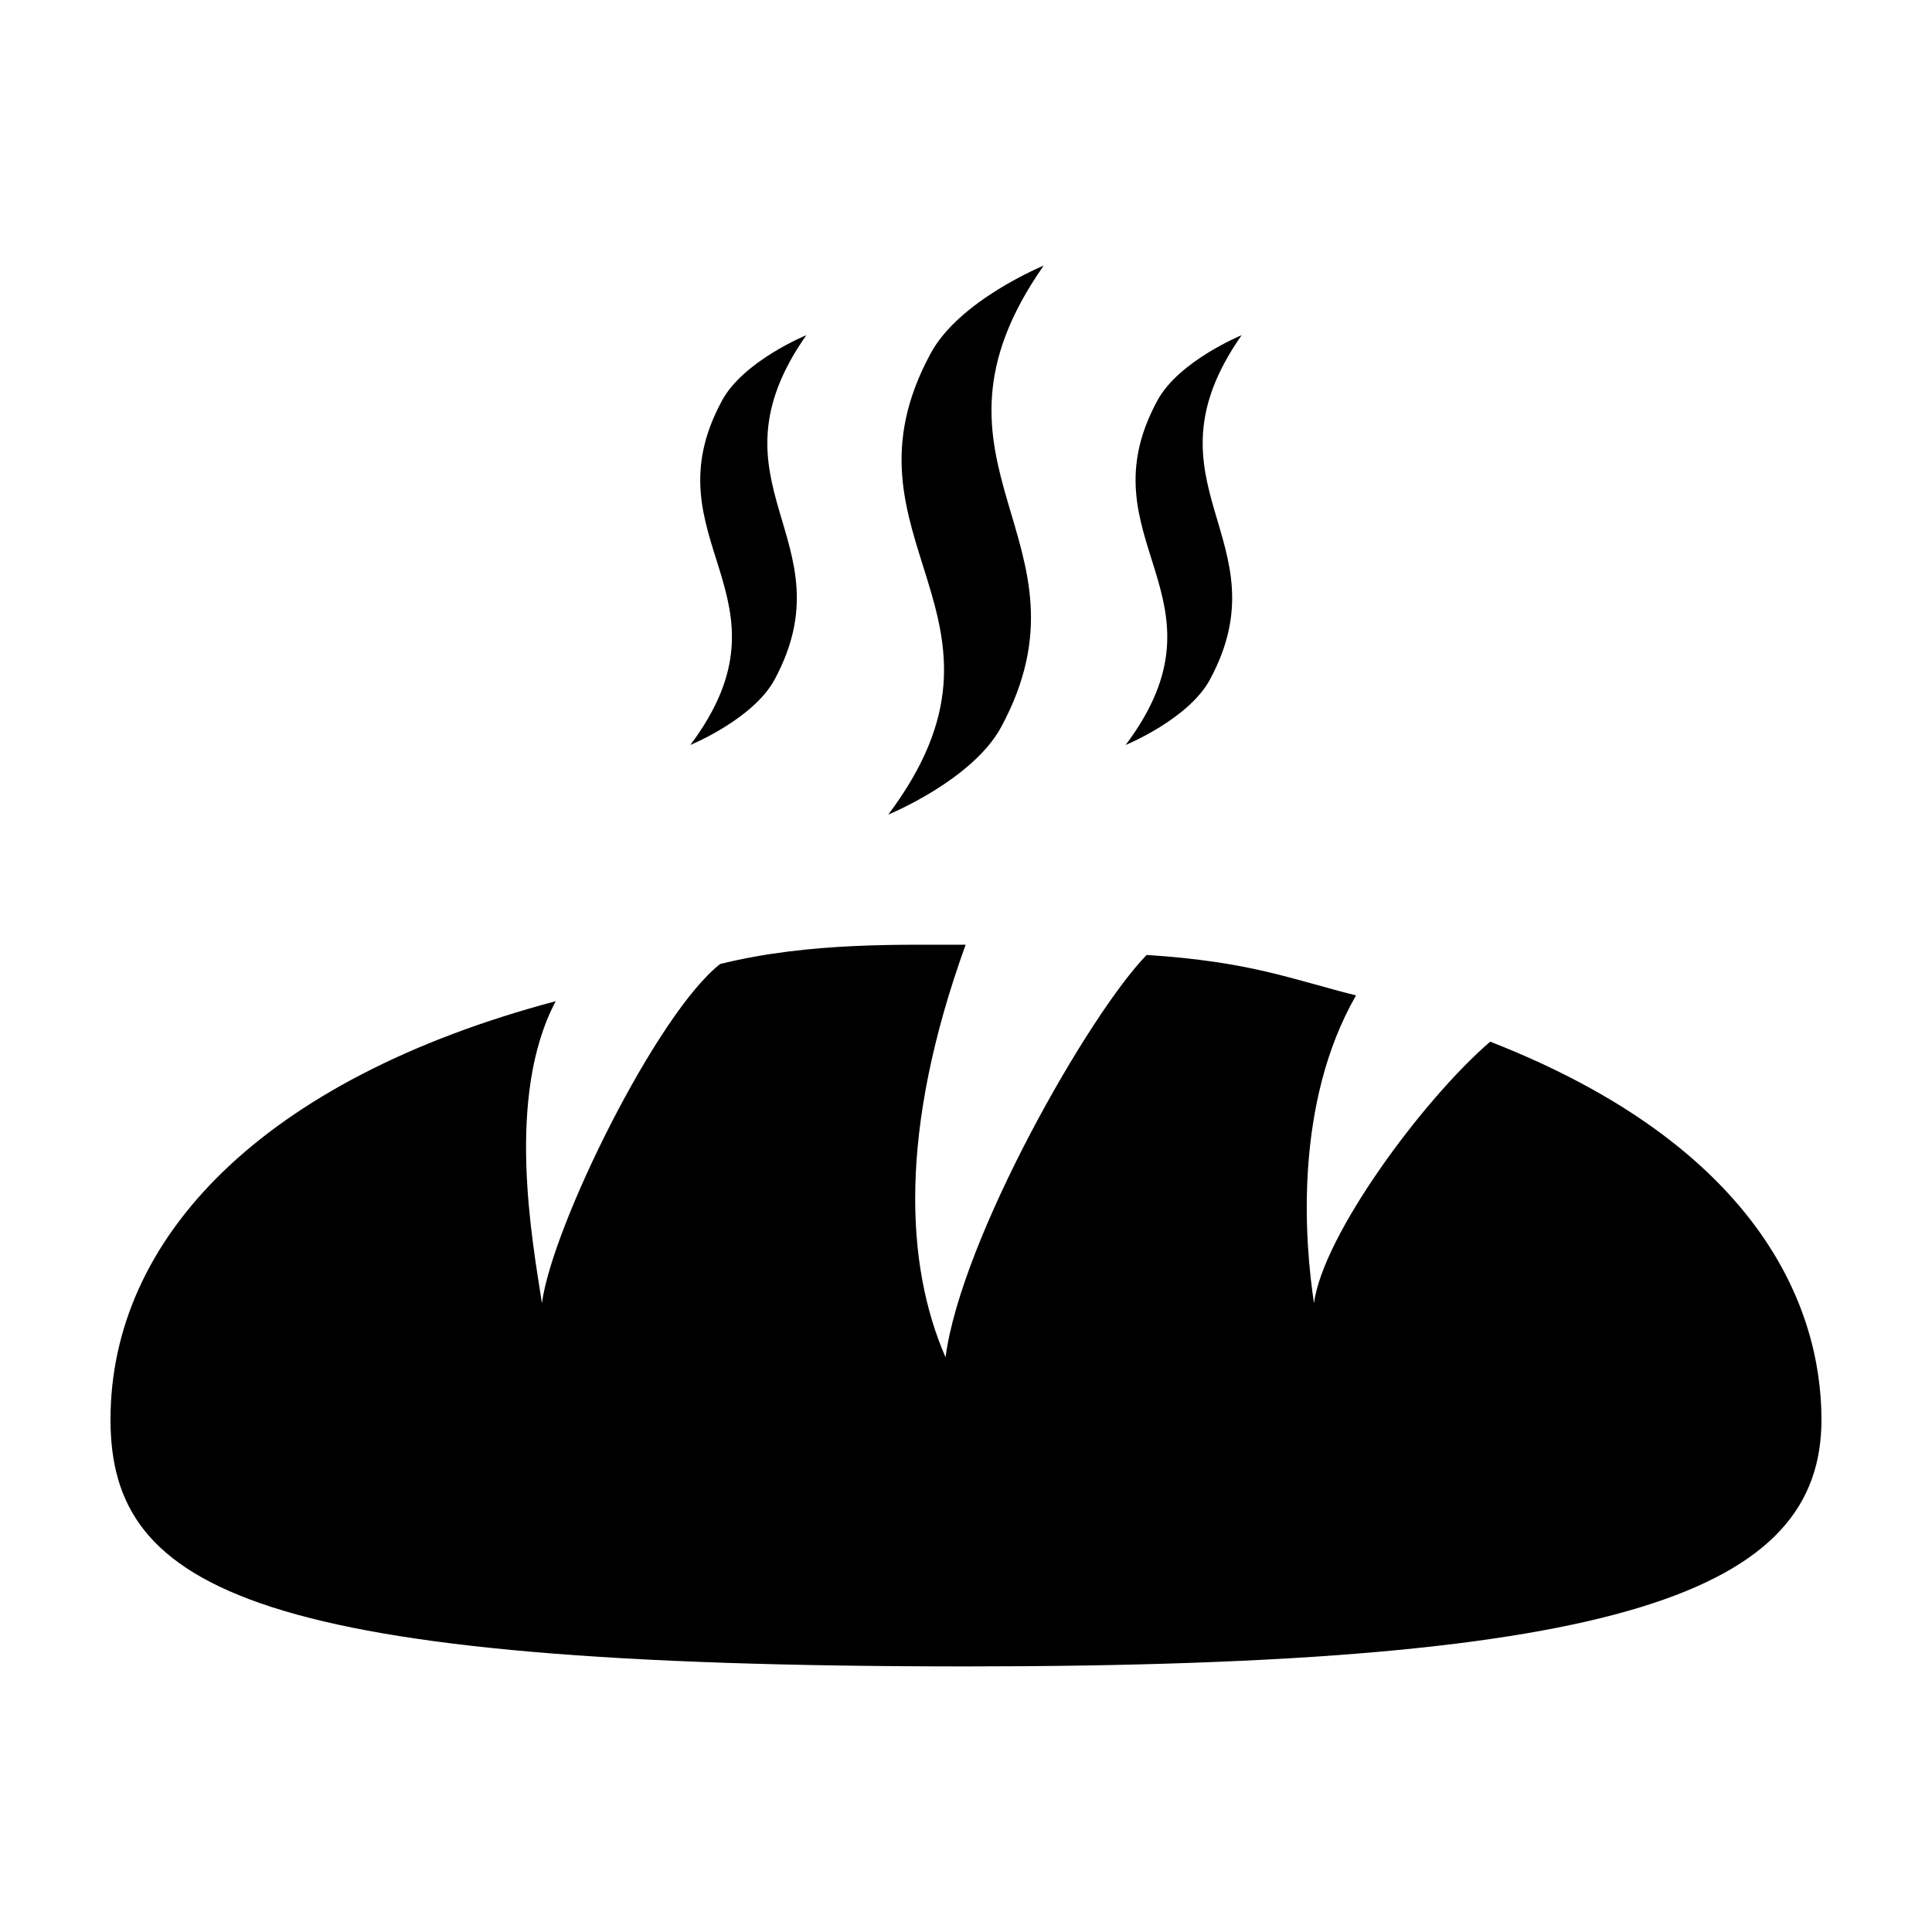 <?xml version="1.0" encoding="UTF-8"?>
<!-- Uploaded to: ICON Repo, www.svgrepo.com, Generator: ICON Repo Mixer Tools -->
<svg fill="#000000" width="800px" height="800px" version="1.1" viewBox="144 144 512 512" xmlns="http://www.w3.org/2000/svg">
 <g>
  <path d="m409.36 336.6c26.594-49.473-25.949-69.137 11.227-122.21 0 0-22.363 9.16-29.953 23.27-26.836 49.473 28.195 69.613-11.227 122.21 0.004 0.004 22.367-9.156 29.953-23.27z"/>
  <path d="m349.3 324.05c19.852-36.926-19.371-51.605 8.379-91.223 0 0-16.695 6.836-22.355 17.371-20.031 36.93 21.047 51.961-8.379 91.227 0-0.004 16.695-6.84 22.355-17.375z"/>
  <path d="m464.67 324.05c19.852-36.926-19.371-51.605 8.379-91.223 0 0-16.695 6.836-22.355 17.371-20.031 36.93 21.047 51.961-8.379 91.227 0-0.004 16.691-6.84 22.355-17.375z"/>
  <path d="m538.92 420.05c-17.793 15.316-44.328 51.258-46.695 69.297-2.508-16.406-5.328-52.859 11.137-81.555-17.051-4.254-27.793-8.93-55.48-10.723-15.219 15.555-49.172 75.102-53.305 106.63-10.625-24.43-12.496-60.027 5.328-109.34-15.754 0.105-40.949-0.875-65.051 5.109-16.727 13.043-44.574 69.586-47.234 89.879-2.484-16.25-9.766-54.738 3.656-80.02-77.688 20.637-117.99 62.789-117.99 110.86 0 45.344 38.48 65.43 226.71 65.43 174.51 0 226.75-20.086 226.71-65.43-0.023-30.199-17.039-72.492-87.793-100.14z"/>
 </g>
</svg>